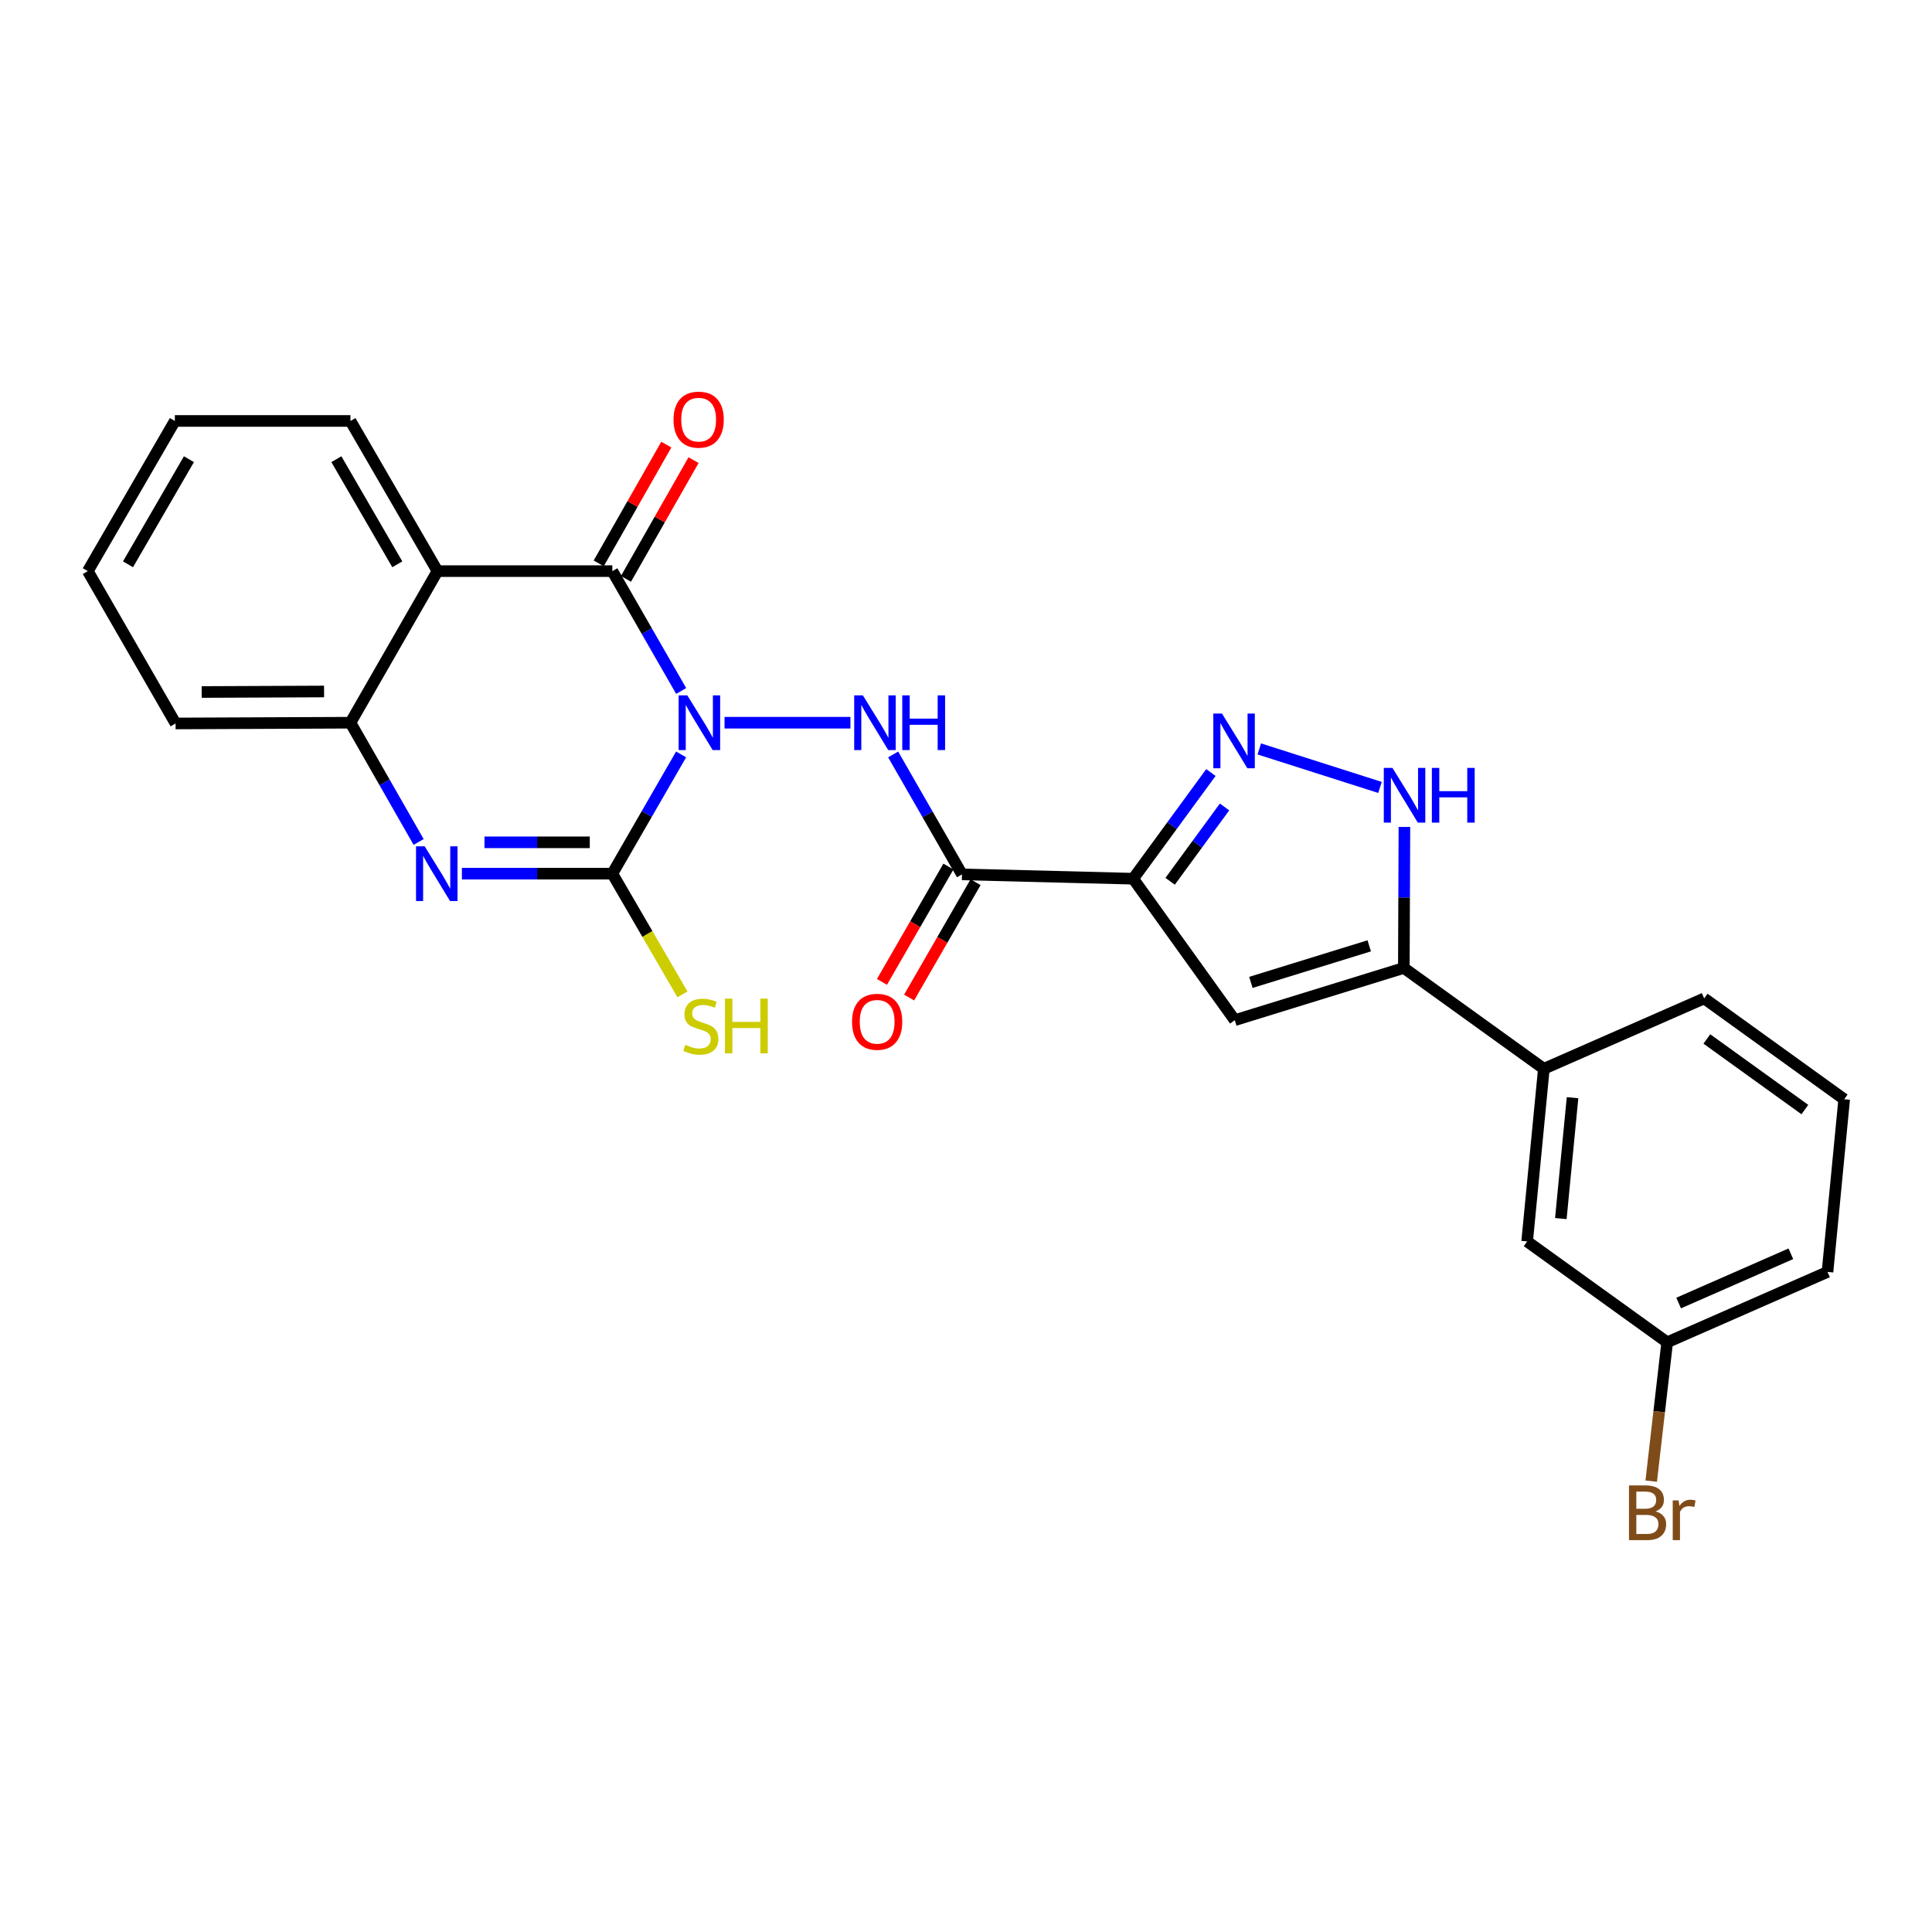 <?xml version='1.0' encoding='iso-8859-1'?>
<svg version='1.1' baseProfile='full'
              xmlns='http://www.w3.org/2000/svg'
                      xmlns:rdkit='http://www.rdkit.org/xml'
                      xmlns:xlink='http://www.w3.org/1999/xlink'
                  xml:space='preserve'
width='1000px' height='1000px' viewBox='0 0 1000 1000'>
<!-- END OF HEADER -->
<rect style='opacity:1.0;fill:#FFFFFF;stroke:none' width='1000' height='1000' x='0' y='0'> </rect>
<path class='bond-0' d='M 352.539,390.49 L 334.741,421.348' style='fill:none;fill-rule:evenodd;stroke:#0000FF;stroke-width:6px;stroke-linecap:butt;stroke-linejoin:miter;stroke-opacity:1' />
<path class='bond-0' d='M 334.741,421.348 L 316.943,452.206' style='fill:none;fill-rule:evenodd;stroke:#000000;stroke-width:6px;stroke-linecap:butt;stroke-linejoin:miter;stroke-opacity:1' />
<path class='bond-1' d='M 352.575,357.653 L 334.759,326.632' style='fill:none;fill-rule:evenodd;stroke:#0000FF;stroke-width:6px;stroke-linecap:butt;stroke-linejoin:miter;stroke-opacity:1' />
<path class='bond-1' d='M 334.759,326.632 L 316.943,295.611' style='fill:none;fill-rule:evenodd;stroke:#000000;stroke-width:6px;stroke-linecap:butt;stroke-linejoin:miter;stroke-opacity:1' />
<path class='bond-4' d='M 375.019,374.075 L 440.186,374.075' style='fill:none;fill-rule:evenodd;stroke:#0000FF;stroke-width:6px;stroke-linecap:butt;stroke-linejoin:miter;stroke-opacity:1' />
<path class='bond-3' d='M 316.943,452.206 L 278.012,452.206' style='fill:none;fill-rule:evenodd;stroke:#000000;stroke-width:6px;stroke-linecap:butt;stroke-linejoin:miter;stroke-opacity:1' />
<path class='bond-3' d='M 278.012,452.206 L 239.081,452.206' style='fill:none;fill-rule:evenodd;stroke:#0000FF;stroke-width:6px;stroke-linecap:butt;stroke-linejoin:miter;stroke-opacity:1' />
<path class='bond-3' d='M 305.264,435.984 L 278.012,435.984' style='fill:none;fill-rule:evenodd;stroke:#000000;stroke-width:6px;stroke-linecap:butt;stroke-linejoin:miter;stroke-opacity:1' />
<path class='bond-3' d='M 278.012,435.984 L 250.76,435.984' style='fill:none;fill-rule:evenodd;stroke:#0000FF;stroke-width:6px;stroke-linecap:butt;stroke-linejoin:miter;stroke-opacity:1' />
<path class='bond-15' d='M 316.943,452.206 L 335.096,483.448' style='fill:none;fill-rule:evenodd;stroke:#000000;stroke-width:6px;stroke-linecap:butt;stroke-linejoin:miter;stroke-opacity:1' />
<path class='bond-15' d='M 335.096,483.448 L 353.249,514.69' style='fill:none;fill-rule:evenodd;stroke:#CCCC00;stroke-width:6px;stroke-linecap:butt;stroke-linejoin:miter;stroke-opacity:1' />
<path class='bond-5' d='M 316.943,295.611 L 226.438,295.611' style='fill:none;fill-rule:evenodd;stroke:#000000;stroke-width:6px;stroke-linecap:butt;stroke-linejoin:miter;stroke-opacity:1' />
<path class='bond-13' d='M 323.993,299.624 L 341.487,268.892' style='fill:none;fill-rule:evenodd;stroke:#000000;stroke-width:6px;stroke-linecap:butt;stroke-linejoin:miter;stroke-opacity:1' />
<path class='bond-13' d='M 341.487,268.892 L 358.981,238.159' style='fill:none;fill-rule:evenodd;stroke:#FF0000;stroke-width:6px;stroke-linecap:butt;stroke-linejoin:miter;stroke-opacity:1' />
<path class='bond-13' d='M 309.894,291.598 L 327.388,260.866' style='fill:none;fill-rule:evenodd;stroke:#000000;stroke-width:6px;stroke-linecap:butt;stroke-linejoin:miter;stroke-opacity:1' />
<path class='bond-13' d='M 327.388,260.866 L 344.883,230.134' style='fill:none;fill-rule:evenodd;stroke:#FF0000;stroke-width:6px;stroke-linecap:butt;stroke-linejoin:miter;stroke-opacity:1' />
<path class='bond-2' d='M 586.531,454.82 L 497.927,452.576' style='fill:none;fill-rule:evenodd;stroke:#000000;stroke-width:6px;stroke-linecap:butt;stroke-linejoin:miter;stroke-opacity:1' />
<path class='bond-7' d='M 586.531,454.82 L 606.649,427.337' style='fill:none;fill-rule:evenodd;stroke:#000000;stroke-width:6px;stroke-linecap:butt;stroke-linejoin:miter;stroke-opacity:1' />
<path class='bond-7' d='M 606.649,427.337 L 626.767,399.855' style='fill:none;fill-rule:evenodd;stroke:#0000FF;stroke-width:6px;stroke-linecap:butt;stroke-linejoin:miter;stroke-opacity:1' />
<path class='bond-7' d='M 605.656,456.158 L 619.739,436.92' style='fill:none;fill-rule:evenodd;stroke:#000000;stroke-width:6px;stroke-linecap:butt;stroke-linejoin:miter;stroke-opacity:1' />
<path class='bond-7' d='M 619.739,436.92 L 633.822,417.682' style='fill:none;fill-rule:evenodd;stroke:#0000FF;stroke-width:6px;stroke-linecap:butt;stroke-linejoin:miter;stroke-opacity:1' />
<path class='bond-8' d='M 586.531,454.82 L 639.12,528.039' style='fill:none;fill-rule:evenodd;stroke:#000000;stroke-width:6px;stroke-linecap:butt;stroke-linejoin:miter;stroke-opacity:1' />
<path class='bond-11' d='M 216.685,435.796 L 199.039,404.936' style='fill:none;fill-rule:evenodd;stroke:#0000FF;stroke-width:6px;stroke-linecap:butt;stroke-linejoin:miter;stroke-opacity:1' />
<path class='bond-11' d='M 199.039,404.936 L 181.393,374.075' style='fill:none;fill-rule:evenodd;stroke:#000000;stroke-width:6px;stroke-linecap:butt;stroke-linejoin:miter;stroke-opacity:1' />
<path class='bond-6' d='M 462.298,390.498 L 480.113,421.537' style='fill:none;fill-rule:evenodd;stroke:#0000FF;stroke-width:6px;stroke-linecap:butt;stroke-linejoin:miter;stroke-opacity:1' />
<path class='bond-6' d='M 480.113,421.537 L 497.927,452.576' style='fill:none;fill-rule:evenodd;stroke:#000000;stroke-width:6px;stroke-linecap:butt;stroke-linejoin:miter;stroke-opacity:1' />
<path class='bond-18' d='M 226.438,295.611 L 181.393,217.886' style='fill:none;fill-rule:evenodd;stroke:#000000;stroke-width:6px;stroke-linecap:butt;stroke-linejoin:miter;stroke-opacity:1' />
<path class='bond-18' d='M 205.645,292.087 L 174.114,237.679' style='fill:none;fill-rule:evenodd;stroke:#000000;stroke-width:6px;stroke-linecap:butt;stroke-linejoin:miter;stroke-opacity:1' />
<path class='bond-26' d='M 226.438,295.611 L 181.393,374.075' style='fill:none;fill-rule:evenodd;stroke:#000000;stroke-width:6px;stroke-linecap:butt;stroke-linejoin:miter;stroke-opacity:1' />
<path class='bond-14' d='M 490.899,448.526 L 473.699,478.377' style='fill:none;fill-rule:evenodd;stroke:#000000;stroke-width:6px;stroke-linecap:butt;stroke-linejoin:miter;stroke-opacity:1' />
<path class='bond-14' d='M 473.699,478.377 L 456.499,508.227' style='fill:none;fill-rule:evenodd;stroke:#FF0000;stroke-width:6px;stroke-linecap:butt;stroke-linejoin:miter;stroke-opacity:1' />
<path class='bond-14' d='M 504.955,456.626 L 487.755,486.476' style='fill:none;fill-rule:evenodd;stroke:#000000;stroke-width:6px;stroke-linecap:butt;stroke-linejoin:miter;stroke-opacity:1' />
<path class='bond-14' d='M 487.755,486.476 L 470.555,516.327' style='fill:none;fill-rule:evenodd;stroke:#FF0000;stroke-width:6px;stroke-linecap:butt;stroke-linejoin:miter;stroke-opacity:1' />
<path class='bond-10' d='M 651.806,387.649 L 714.28,407.576' style='fill:none;fill-rule:evenodd;stroke:#0000FF;stroke-width:6px;stroke-linecap:butt;stroke-linejoin:miter;stroke-opacity:1' />
<path class='bond-9' d='M 639.12,528.039 L 726.624,501.01' style='fill:none;fill-rule:evenodd;stroke:#000000;stroke-width:6px;stroke-linecap:butt;stroke-linejoin:miter;stroke-opacity:1' />
<path class='bond-9' d='M 647.457,508.485 L 708.71,489.564' style='fill:none;fill-rule:evenodd;stroke:#000000;stroke-width:6px;stroke-linecap:butt;stroke-linejoin:miter;stroke-opacity:1' />
<path class='bond-12' d='M 726.624,501.01 L 799.095,553.193' style='fill:none;fill-rule:evenodd;stroke:#000000;stroke-width:6px;stroke-linecap:butt;stroke-linejoin:miter;stroke-opacity:1' />
<path class='bond-28' d='M 726.624,501.01 L 726.775,464.518' style='fill:none;fill-rule:evenodd;stroke:#000000;stroke-width:6px;stroke-linecap:butt;stroke-linejoin:miter;stroke-opacity:1' />
<path class='bond-28' d='M 726.775,464.518 L 726.926,428.026' style='fill:none;fill-rule:evenodd;stroke:#0000FF;stroke-width:6px;stroke-linecap:butt;stroke-linejoin:miter;stroke-opacity:1' />
<path class='bond-20' d='M 181.393,374.075 L 90.878,374.463' style='fill:none;fill-rule:evenodd;stroke:#000000;stroke-width:6px;stroke-linecap:butt;stroke-linejoin:miter;stroke-opacity:1' />
<path class='bond-20' d='M 167.746,357.911 L 104.386,358.182' style='fill:none;fill-rule:evenodd;stroke:#000000;stroke-width:6px;stroke-linecap:butt;stroke-linejoin:miter;stroke-opacity:1' />
<path class='bond-16' d='M 799.095,553.193 L 790.443,642.572' style='fill:none;fill-rule:evenodd;stroke:#000000;stroke-width:6px;stroke-linecap:butt;stroke-linejoin:miter;stroke-opacity:1' />
<path class='bond-16' d='M 813.944,568.163 L 807.888,630.729' style='fill:none;fill-rule:evenodd;stroke:#000000;stroke-width:6px;stroke-linecap:butt;stroke-linejoin:miter;stroke-opacity:1' />
<path class='bond-21' d='M 799.095,553.193 L 882.075,516.773' style='fill:none;fill-rule:evenodd;stroke:#000000;stroke-width:6px;stroke-linecap:butt;stroke-linejoin:miter;stroke-opacity:1' />
<path class='bond-17' d='M 790.443,642.572 L 862.932,694.765' style='fill:none;fill-rule:evenodd;stroke:#000000;stroke-width:6px;stroke-linecap:butt;stroke-linejoin:miter;stroke-opacity:1' />
<path class='bond-19' d='M 862.932,694.765 L 858.799,730.7' style='fill:none;fill-rule:evenodd;stroke:#000000;stroke-width:6px;stroke-linecap:butt;stroke-linejoin:miter;stroke-opacity:1' />
<path class='bond-19' d='M 858.799,730.7 L 854.667,766.636' style='fill:none;fill-rule:evenodd;stroke:#7F4C19;stroke-width:6px;stroke-linecap:butt;stroke-linejoin:miter;stroke-opacity:1' />
<path class='bond-29' d='M 862.932,694.765 L 945.911,658.344' style='fill:none;fill-rule:evenodd;stroke:#000000;stroke-width:6px;stroke-linecap:butt;stroke-linejoin:miter;stroke-opacity:1' />
<path class='bond-29' d='M 868.859,674.447 L 926.944,648.952' style='fill:none;fill-rule:evenodd;stroke:#000000;stroke-width:6px;stroke-linecap:butt;stroke-linejoin:miter;stroke-opacity:1' />
<path class='bond-24' d='M 181.393,217.886 L 90.509,217.886' style='fill:none;fill-rule:evenodd;stroke:#000000;stroke-width:6px;stroke-linecap:butt;stroke-linejoin:miter;stroke-opacity:1' />
<path class='bond-25' d='M 90.878,374.463 L 45.455,295.611' style='fill:none;fill-rule:evenodd;stroke:#000000;stroke-width:6px;stroke-linecap:butt;stroke-linejoin:miter;stroke-opacity:1' />
<path class='bond-22' d='M 882.075,516.773 L 954.545,568.975' style='fill:none;fill-rule:evenodd;stroke:#000000;stroke-width:6px;stroke-linecap:butt;stroke-linejoin:miter;stroke-opacity:1' />
<path class='bond-22' d='M 883.463,537.767 L 934.193,574.308' style='fill:none;fill-rule:evenodd;stroke:#000000;stroke-width:6px;stroke-linecap:butt;stroke-linejoin:miter;stroke-opacity:1' />
<path class='bond-23' d='M 954.545,568.975 L 945.911,658.344' style='fill:none;fill-rule:evenodd;stroke:#000000;stroke-width:6px;stroke-linecap:butt;stroke-linejoin:miter;stroke-opacity:1' />
<path class='bond-27' d='M 90.509,217.886 L 45.455,295.611' style='fill:none;fill-rule:evenodd;stroke:#000000;stroke-width:6px;stroke-linecap:butt;stroke-linejoin:miter;stroke-opacity:1' />
<path class='bond-27' d='M 97.786,237.68 L 66.248,292.088' style='fill:none;fill-rule:evenodd;stroke:#000000;stroke-width:6px;stroke-linecap:butt;stroke-linejoin:miter;stroke-opacity:1' />
<path  class='atom-0' d='M 355.747 359.915
L 365.027 374.915
Q 365.947 376.395, 367.427 379.075
Q 368.907 381.755, 368.987 381.915
L 368.987 359.915
L 372.747 359.915
L 372.747 388.235
L 368.867 388.235
L 358.907 371.835
Q 357.747 369.915, 356.507 367.715
Q 355.307 365.515, 354.947 364.835
L 354.947 388.235
L 351.267 388.235
L 351.267 359.915
L 355.747 359.915
' fill='#0000FF'/>
<path  class='atom-4' d='M 219.809 438.046
L 229.089 453.046
Q 230.009 454.526, 231.489 457.206
Q 232.969 459.886, 233.049 460.046
L 233.049 438.046
L 236.809 438.046
L 236.809 466.366
L 232.929 466.366
L 222.969 449.966
Q 221.809 448.046, 220.569 445.846
Q 219.369 443.646, 219.009 442.966
L 219.009 466.366
L 215.329 466.366
L 215.329 438.046
L 219.809 438.046
' fill='#0000FF'/>
<path  class='atom-5' d='M 446.613 359.915
L 455.893 374.915
Q 456.813 376.395, 458.293 379.075
Q 459.773 381.755, 459.853 381.915
L 459.853 359.915
L 463.613 359.915
L 463.613 388.235
L 459.733 388.235
L 449.773 371.835
Q 448.613 369.915, 447.373 367.715
Q 446.173 365.515, 445.813 364.835
L 445.813 388.235
L 442.133 388.235
L 442.133 359.915
L 446.613 359.915
' fill='#0000FF'/>
<path  class='atom-5' d='M 467.013 359.915
L 470.853 359.915
L 470.853 371.955
L 485.333 371.955
L 485.333 359.915
L 489.173 359.915
L 489.173 388.235
L 485.333 388.235
L 485.333 375.155
L 470.853 375.155
L 470.853 388.235
L 467.013 388.235
L 467.013 359.915
' fill='#0000FF'/>
<path  class='atom-8' d='M 632.49 369.325
L 641.77 384.325
Q 642.69 385.805, 644.17 388.485
Q 645.65 391.165, 645.73 391.325
L 645.73 369.325
L 649.49 369.325
L 649.49 397.645
L 645.61 397.645
L 635.65 381.245
Q 634.49 379.325, 633.25 377.125
Q 632.05 374.925, 631.69 374.245
L 631.69 397.645
L 628.01 397.645
L 628.01 369.325
L 632.49 369.325
' fill='#0000FF'/>
<path  class='atom-11' d='M 720.733 397.471
L 730.013 412.471
Q 730.933 413.951, 732.413 416.631
Q 733.893 419.311, 733.973 419.471
L 733.973 397.471
L 737.733 397.471
L 737.733 425.791
L 733.853 425.791
L 723.893 409.391
Q 722.733 407.471, 721.493 405.271
Q 720.293 403.071, 719.933 402.391
L 719.933 425.791
L 716.253 425.791
L 716.253 397.471
L 720.733 397.471
' fill='#0000FF'/>
<path  class='atom-11' d='M 741.133 397.471
L 744.973 397.471
L 744.973 409.511
L 759.453 409.511
L 759.453 397.471
L 763.293 397.471
L 763.293 425.791
L 759.453 425.791
L 759.453 412.711
L 744.973 412.711
L 744.973 425.791
L 741.133 425.791
L 741.133 397.471
' fill='#0000FF'/>
<path  class='atom-14' d='M 348.619 217.209
Q 348.619 210.409, 351.979 206.609
Q 355.339 202.809, 361.619 202.809
Q 367.899 202.809, 371.259 206.609
Q 374.619 210.409, 374.619 217.209
Q 374.619 224.089, 371.219 228.009
Q 367.819 231.889, 361.619 231.889
Q 355.379 231.889, 351.979 228.009
Q 348.619 224.129, 348.619 217.209
M 361.619 228.689
Q 365.939 228.689, 368.259 225.809
Q 370.619 222.889, 370.619 217.209
Q 370.619 211.649, 368.259 208.849
Q 365.939 206.009, 361.619 206.009
Q 357.299 206.009, 354.939 208.809
Q 352.619 211.609, 352.619 217.209
Q 352.619 222.929, 354.939 225.809
Q 357.299 228.689, 361.619 228.689
' fill='#FF0000'/>
<path  class='atom-15' d='M 441.008 528.876
Q 441.008 522.076, 444.368 518.276
Q 447.728 514.476, 454.008 514.476
Q 460.288 514.476, 463.648 518.276
Q 467.008 522.076, 467.008 528.876
Q 467.008 535.756, 463.608 539.676
Q 460.208 543.556, 454.008 543.556
Q 447.768 543.556, 444.368 539.676
Q 441.008 535.796, 441.008 528.876
M 454.008 540.356
Q 458.328 540.356, 460.648 537.476
Q 463.008 534.556, 463.008 528.876
Q 463.008 523.316, 460.648 520.516
Q 458.328 517.676, 454.008 517.676
Q 449.688 517.676, 447.328 520.476
Q 445.008 523.276, 445.008 528.876
Q 445.008 534.596, 447.328 537.476
Q 449.688 540.356, 454.008 540.356
' fill='#FF0000'/>
<path  class='atom-16' d='M 354.755 540.809
Q 355.075 540.929, 356.395 541.489
Q 357.715 542.049, 359.155 542.409
Q 360.635 542.729, 362.075 542.729
Q 364.755 542.729, 366.315 541.449
Q 367.875 540.129, 367.875 537.849
Q 367.875 536.289, 367.075 535.329
Q 366.315 534.369, 365.115 533.849
Q 363.915 533.329, 361.915 532.729
Q 359.395 531.969, 357.875 531.249
Q 356.395 530.529, 355.315 529.009
Q 354.275 527.489, 354.275 524.929
Q 354.275 521.369, 356.675 519.169
Q 359.115 516.969, 363.915 516.969
Q 367.195 516.969, 370.915 518.529
L 369.995 521.609
Q 366.595 520.209, 364.035 520.209
Q 361.275 520.209, 359.755 521.369
Q 358.235 522.489, 358.275 524.449
Q 358.275 525.969, 359.035 526.889
Q 359.835 527.809, 360.955 528.329
Q 362.115 528.849, 364.035 529.449
Q 366.595 530.249, 368.115 531.049
Q 369.635 531.849, 370.715 533.489
Q 371.835 535.089, 371.835 537.849
Q 371.835 541.769, 369.195 543.889
Q 366.595 545.969, 362.235 545.969
Q 359.715 545.969, 357.795 545.409
Q 355.915 544.889, 353.675 543.969
L 354.755 540.809
' fill='#CCCC00'/>
<path  class='atom-16' d='M 375.235 516.889
L 379.075 516.889
L 379.075 528.929
L 393.555 528.929
L 393.555 516.889
L 397.395 516.889
L 397.395 545.209
L 393.555 545.209
L 393.555 532.129
L 379.075 532.129
L 379.075 545.209
L 375.235 545.209
L 375.235 516.889
' fill='#CCCC00'/>
<path  class='atom-20' d='M 856.923 782.297
Q 859.643 783.057, 861.003 784.737
Q 862.403 786.377, 862.403 788.817
Q 862.403 792.737, 859.883 794.977
Q 857.403 797.177, 852.683 797.177
L 843.163 797.177
L 843.163 768.857
L 851.523 768.857
Q 856.363 768.857, 858.803 770.817
Q 861.243 772.777, 861.243 776.377
Q 861.243 780.657, 856.923 782.297
M 846.963 772.057
L 846.963 780.937
L 851.523 780.937
Q 854.323 780.937, 855.763 779.817
Q 857.243 778.657, 857.243 776.377
Q 857.243 772.057, 851.523 772.057
L 846.963 772.057
M 852.683 793.977
Q 855.443 793.977, 856.923 792.657
Q 858.403 791.337, 858.403 788.817
Q 858.403 786.497, 856.763 785.337
Q 855.163 784.137, 852.083 784.137
L 846.963 784.137
L 846.963 793.977
L 852.683 793.977
' fill='#7F4C19'/>
<path  class='atom-20' d='M 868.843 776.617
L 869.283 779.457
Q 871.443 776.257, 874.963 776.257
Q 876.083 776.257, 877.603 776.657
L 877.003 780.017
Q 875.283 779.617, 874.323 779.617
Q 872.643 779.617, 871.523 780.297
Q 870.443 780.937, 869.563 782.497
L 869.563 797.177
L 865.803 797.177
L 865.803 776.617
L 868.843 776.617
' fill='#7F4C19'/>
</svg>
